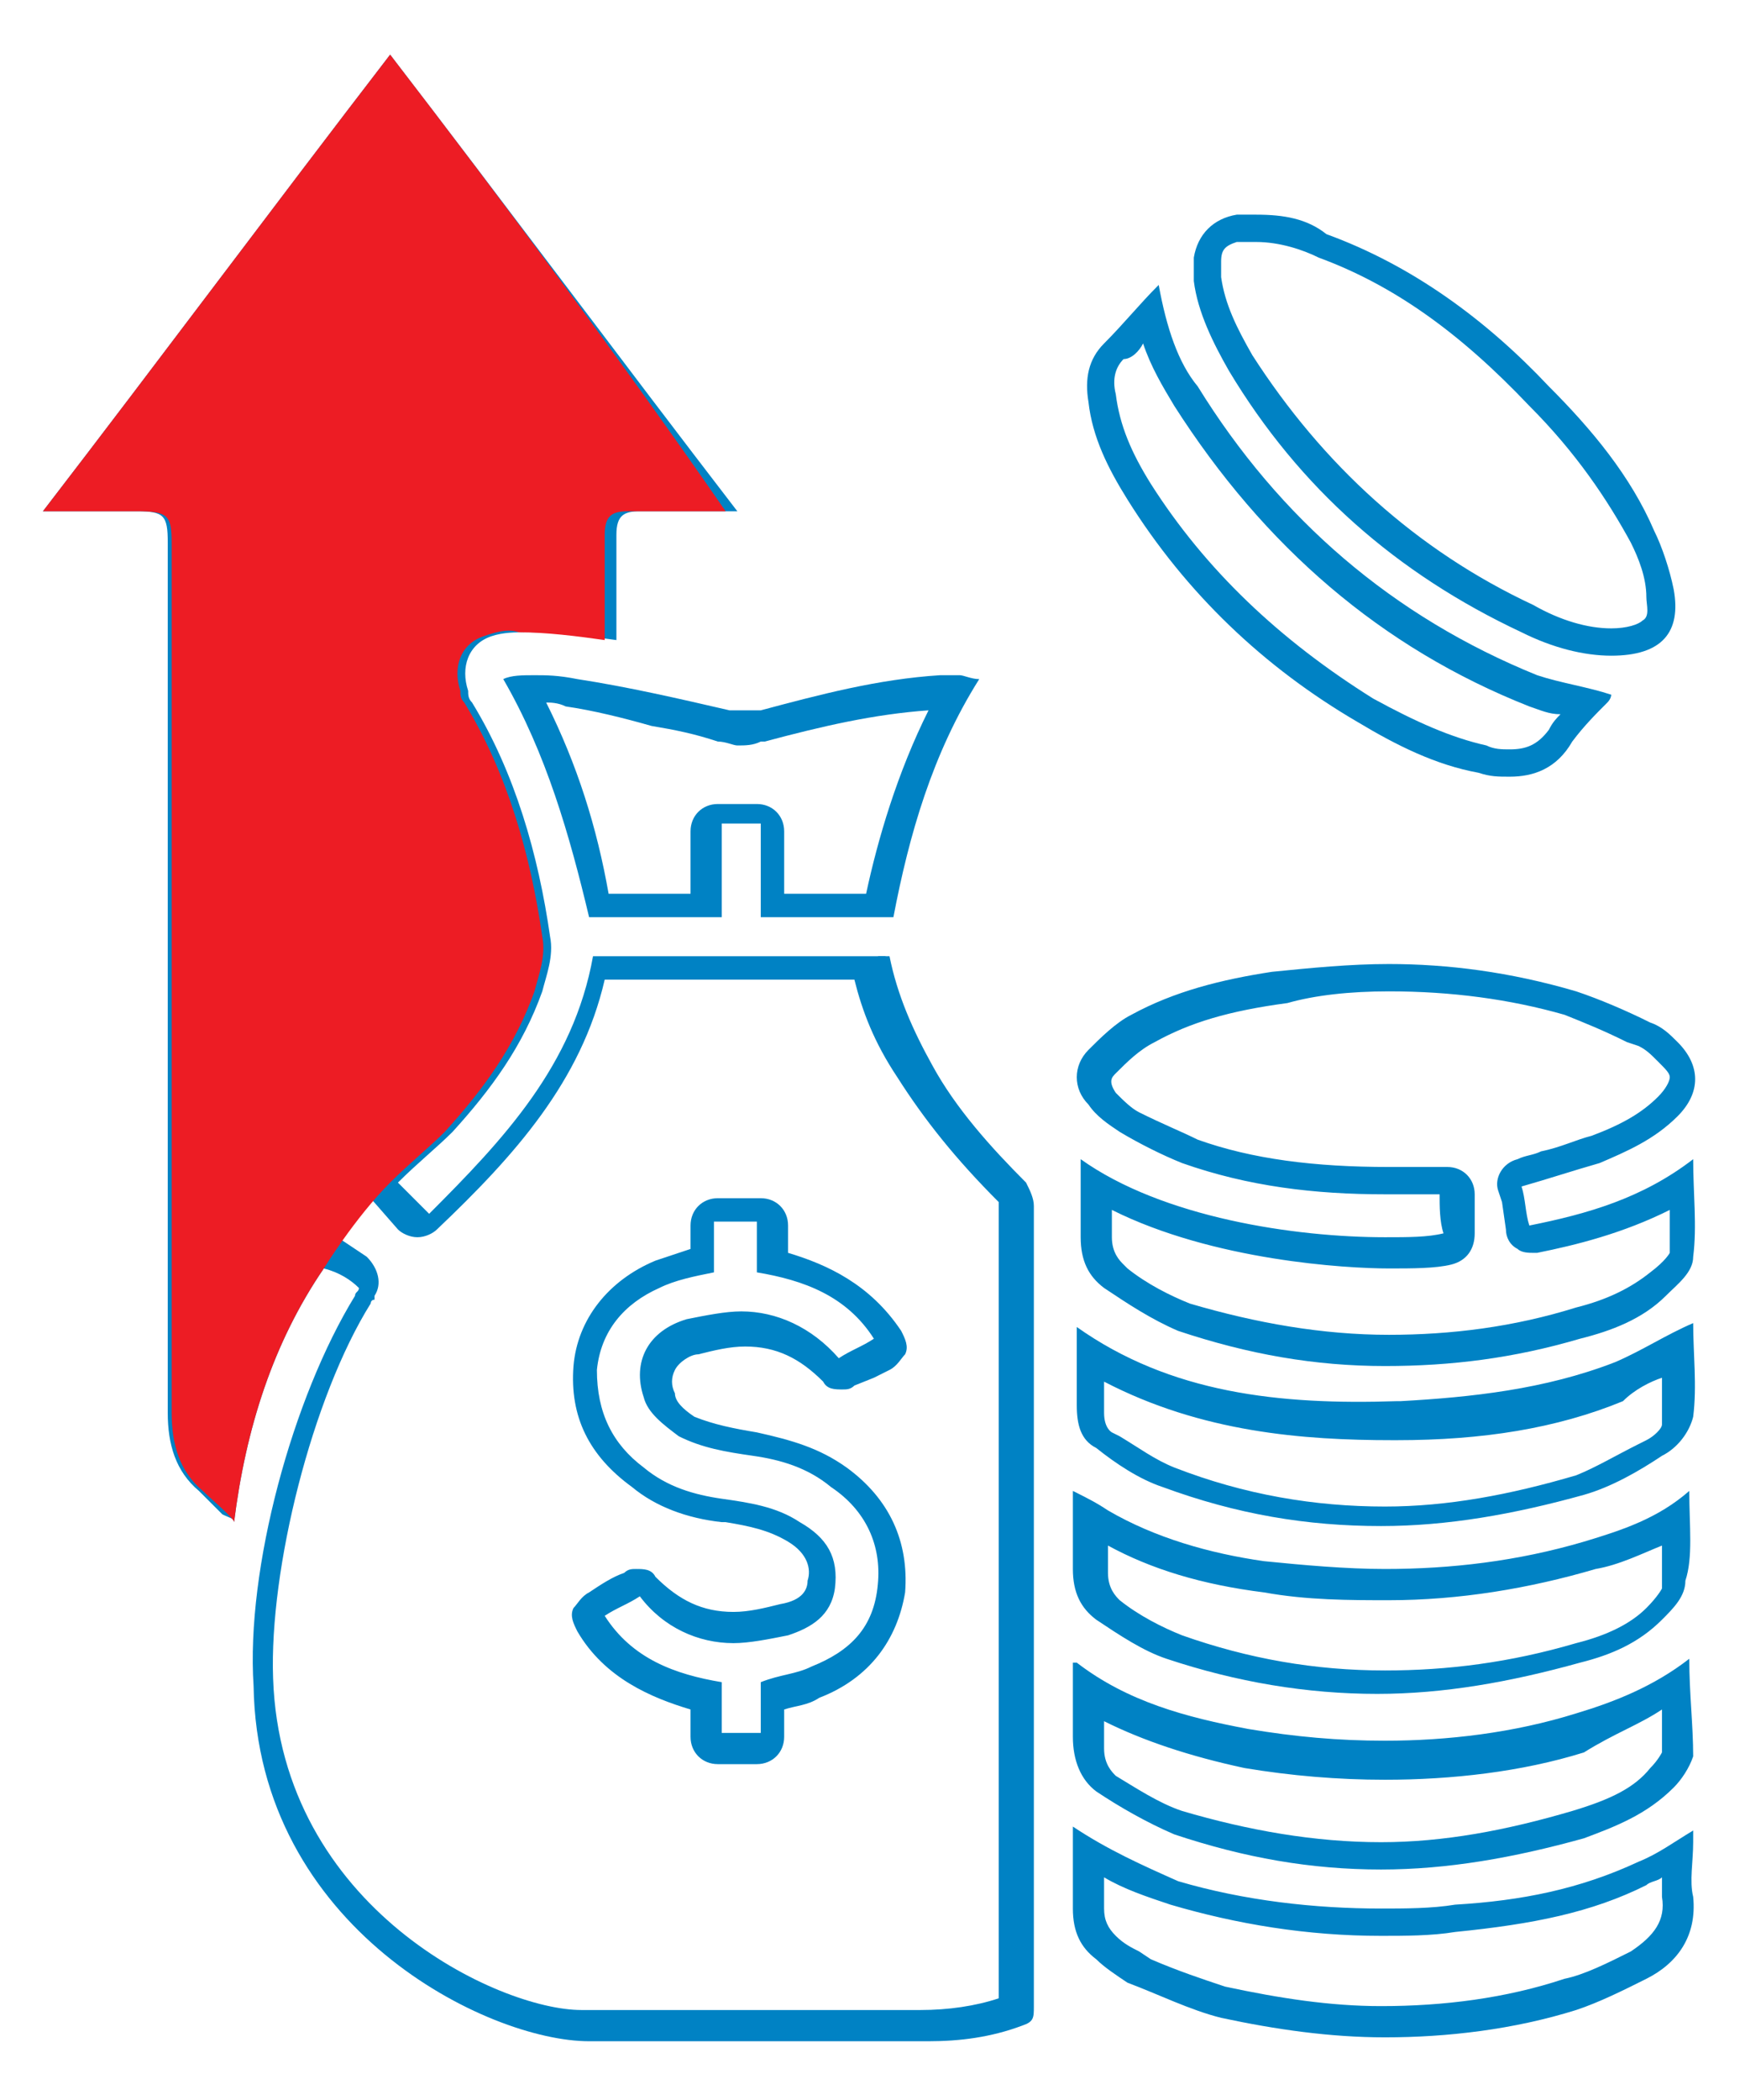 <?xml version="1.0" encoding="utf-8"?>
<!-- Generator: Adobe Illustrator 26.3.1, SVG Export Plug-In . SVG Version: 6.00 Build 0)  -->
<svg version="1.1" id="Layer_1" xmlns="http://www.w3.org/2000/svg" xmlns:xlink="http://www.w3.org/1999/xlink" x="0px" y="0px"
	 viewBox="0 0 44.6 53.8" style="enable-background:new 0 0 44.6 53.8;" xml:space="preserve">
<style type="text/css">
	.st0{fill:#0082C4;}
	.st1{fill:#ED1C24;}
</style>
<path class="st0" d="M18.8,42.1c0.4,0,0.9-0.1,1.4-0.2c0.6-0.2,1.1-0.5,1.2-1.2c0.1-0.8-0.2-1.3-0.9-1.7c-0.6-0.4-1.3-0.5-2-0.6
	c-0.7-0.1-1.4-0.3-2-0.8c-0.8-0.6-1.2-1.4-1.2-2.5c0.1-1,0.7-1.7,1.6-2.1c0.4-0.2,0.9-0.3,1.4-0.4v-1.3h1.1v1.3
	c1.2,0.2,2.3,0.6,3,1.7c-0.3,0.2-0.6,0.3-0.9,0.5c-0.7-0.8-1.6-1.2-2.5-1.2c-0.4,0-0.9,0.1-1.4,0.2c-1,0.3-1.4,1.1-1.1,2
	c0.1,0.4,0.5,0.7,0.9,1c0.6,0.3,1.2,0.4,1.9,0.5c0.7,0.1,1.4,0.3,2,0.8c0.9,0.6,1.3,1.5,1.2,2.5c-0.1,1.1-0.7,1.7-1.7,2.1
	c-0.4,0.2-0.8,0.2-1.3,0.4v1.3h-1v-1.3c-1.2-0.2-2.3-0.6-3-1.7c0.3-0.2,0.6-0.3,0.9-0.5C17,41.7,17.9,42.1,18.8,42.1 M10,1.4
	c-3,3.9-5.9,7.8-8.9,11.7h2.4c0.7,0,0.8,0.1,0.8,0.8c0,7.4,0,14.8,0,22.3c0,0.8,0.2,1.5,0.8,2c0.2,0.2,0.4,0.4,0.6,0.6
	C5.9,38.9,6,38.9,6,39c0.3-2.4,1-4.6,2.3-6.5C8.7,32.6,9,32.8,9.2,33c0,0.1-0.1,0.1-0.1,0.2c-1.6,2.6-2.8,7-2.6,10
	c0.1,6.2,6,9.1,8.6,9.1c0,0,0,0,0,0c1.3,0,2.4,0,3.5,0c1.7,0,3.2,0,5.2,0c0.8,0,1.6-0.1,2.4-0.4c0.3-0.1,0.3-0.2,0.3-0.5
	c0-5.9,0-14.5,0-20.5c0-0.2-0.1-0.4-0.2-0.6c-0.9-0.9-1.8-1.9-2.4-3c-0.5-0.9-0.9-1.8-1.1-2.8h-7.6c-0.5,2.8-2.3,4.7-4.2,6.6
	c-0.3-0.3-0.5-0.5-0.8-0.8c0.5-0.5,1-0.9,1.4-1.3c1-1.1,1.8-2.2,2.3-3.6c0.1-0.4,0.3-0.9,0.2-1.4c-0.3-2.1-0.9-4.2-2-6
	c-0.1-0.1-0.1-0.2-0.1-0.3c-0.2-0.6,0-1.2,0.6-1.4c0.3-0.1,0.6-0.1,0.9-0.1c0,0,0,0,0.1,0c0.7,0,1.5,0.1,2.2,0.2V16
	c0-0.8,0-1.5,0-2.3c0-0.5,0.2-0.6,0.6-0.6c0.1,0,0.2,0,0.2,0c0.2,0,0.3,0,0.5,0h1.8C15.9,9.2,13,5.3,10,1.4 M17.7,32
	c-0.3,0.1-0.6,0.2-0.9,0.3c-1.2,0.5-2,1.5-2.1,2.7c-0.1,1.3,0.4,2.3,1.5,3.1c0.6,0.5,1.4,0.8,2.3,0.9l0.1,0c0.6,0.1,1.1,0.2,1.6,0.5
	c0.5,0.3,0.6,0.7,0.5,1c0,0.2-0.1,0.5-0.7,0.6c-0.4,0.1-0.8,0.2-1.2,0.2c-0.8,0-1.4-0.3-2-0.9c-0.1-0.2-0.3-0.2-0.5-0.2
	c-0.1,0-0.2,0-0.3,0.1c-0.3,0.1-0.6,0.3-0.9,0.5c-0.2,0.1-0.3,0.3-0.4,0.4c-0.1,0.2,0,0.4,0.1,0.6c0.7,1.2,1.9,1.7,2.9,2v0.7
	c0,0.4,0.3,0.7,0.7,0.7h1c0.4,0,0.7-0.3,0.7-0.7v-0.7c0.3-0.1,0.6-0.1,0.9-0.3c1.3-0.5,2-1.5,2.2-2.7c0.1-1.3-0.4-2.4-1.5-3.2
	c-0.7-0.5-1.4-0.7-2.3-0.9c-0.6-0.1-1.1-0.2-1.6-0.4c-0.3-0.2-0.5-0.4-0.5-0.6c-0.1-0.2-0.1-0.4,0-0.6c0.1-0.2,0.4-0.4,0.6-0.4
	c0.4-0.1,0.8-0.2,1.2-0.2c0.8,0,1.4,0.3,2,0.9c0.1,0.2,0.3,0.2,0.5,0.2c0.1,0,0.2,0,0.3-0.1l0.5-0.2l0.4-0.2
	c0.2-0.1,0.3-0.3,0.4-0.4c0.1-0.2,0-0.4-0.1-0.6c-0.8-1.2-1.9-1.7-2.9-2v-0.7c0-0.4-0.3-0.7-0.7-0.7h-1.1c-0.4,0-0.7,0.3-0.7,0.7V32
	z M10,2.6c2.5,3.2,4.9,6.5,7.4,9.7H17h-0.2l-0.2,0l-0.2,0c-0.9,0-1.4,0.5-1.4,1.3c0,0.6,0,1.1,0,1.7v0.2c-0.5,0-1-0.1-1.5-0.1
	l-0.1,0c-0.3,0-0.7,0.1-1.1,0.2c-0.5,0.2-0.9,0.5-1.1,0.9C11,17,11,17.5,11.2,18c0.1,0.1,0.1,0.3,0.2,0.4c0.9,1.5,1.5,3.4,1.9,5.8
	c0,0.3-0.1,0.8-0.2,1c-0.5,1.3-1.3,2.4-2.2,3.3c-0.3,0.3-0.6,0.6-0.9,0.8c-0.2,0.1-0.3,0.3-0.5,0.4c-0.3,0.3-0.3,0.7,0,1l0.7,0.8
	l0,0c0.1,0.1,0.3,0.2,0.5,0.2h0c0.2,0,0.4-0.1,0.5-0.2c2-1.9,3.7-3.8,4.3-6.4h6.4c0.2,0.8,0.5,1.6,1.1,2.5c0.7,1.1,1.5,2.1,2.6,3.2
	c0,0,0,0,0,0.1c0,5.9,0,14.4,0,20.3c-0.6,0.2-1.3,0.3-2,0.3c-0.9,0-1.8,0-2.6,0c-0.9,0-1.7,0-2.6,0c-1.1,0-2.2,0-3.5,0
	c-2.1,0-7.7-2.6-7.9-8.5c-0.1-2.8,1-7.2,2.5-9.6c0,0,0-0.1,0.1-0.1l0-0.1c0.2-0.3,0.1-0.7-0.2-1l-0.9-0.6c-0.1-0.1-0.3-0.1-0.4-0.1
	c0,0-0.1,0-0.1,0c-0.2,0-0.4,0.2-0.5,0.3c-1.1,1.6-1.8,3.4-2.2,5.5c-0.3-0.3-0.5-0.7-0.5-1.4c0-5.7,0-11.6,0-17.2l0-5.1
	c0-1.1-0.5-1.5-1.6-1.5H2.6C4.8,9.5,7,6.6,9.2,3.7L10,2.6z"/>
<path class="st0" d="M35.6,24.7c-1,0-2,0.1-3,0.2c-1.3,0.2-2.5,0.5-3.6,1.1c-0.4,0.2-0.8,0.6-1.1,0.9c-0.4,0.4-0.4,1,0,1.4
	c0.2,0.3,0.5,0.5,0.8,0.7c0.5,0.3,1.1,0.6,1.6,0.8c1.7,0.6,3.4,0.8,5.2,0.8c0.2,0,0.4,0,0.6,0c0.1,0,0.2,0,0.3,0c0.2,0,0.4,0,0.5,0
	c0,0.3,0,0.7,0.1,1c-0.4,0.1-0.9,0.1-1.5,0.1c-2.3,0-5.7-0.5-7.8-2c0,0.7,0,1.4,0,2c0,0.6,0.2,1,0.6,1.3c0.6,0.4,1.2,0.8,1.9,1.1
	c1.8,0.6,3.5,0.9,5.3,0.9c1.7,0,3.3-0.2,5-0.7c0.8-0.2,1.6-0.5,2.2-1.1c0.3-0.3,0.7-0.6,0.7-1c0.1-0.8,0-1.6,0-2.5
	c-1.3,1-2.7,1.4-4.2,1.7c-0.1-0.3-0.1-0.7-0.2-1c0.7-0.2,1.3-0.4,2-0.6c0.7-0.3,1.4-0.6,2-1.2c0.6-0.6,0.6-1.3,0-1.9
	c-0.2-0.2-0.4-0.4-0.7-0.5c-0.6-0.3-1.3-0.6-1.9-0.8C38.7,24.9,37.1,24.7,35.6,24.7 M35.6,25.4L35.6,25.4c1.6,0,3.1,0.2,4.5,0.6
	c0.5,0.2,1,0.4,1.6,0.7l0.3,0.1c0.2,0.1,0.3,0.2,0.5,0.4c0.2,0.2,0.3,0.3,0.3,0.4c0,0.1-0.1,0.3-0.3,0.5c-0.4,0.4-0.9,0.7-1.7,1
	c-0.4,0.1-0.8,0.3-1.3,0.4c-0.2,0.1-0.4,0.1-0.6,0.2c-0.4,0.1-0.6,0.5-0.5,0.8l0.1,0.3l0.1,0.7c0,0.2,0.1,0.4,0.3,0.5
	c0.1,0.1,0.3,0.1,0.4,0.1c0,0,0.1,0,0.1,0c1-0.2,2.2-0.5,3.4-1.1c0,0.4,0,0.7,0,1.1c0,0-0.1,0.2-0.5,0.5c-0.5,0.4-1.1,0.7-1.9,0.9
	c-1.6,0.5-3.2,0.7-4.8,0.7c-1.7,0-3.4-0.3-5.1-0.8c-0.5-0.2-1.1-0.5-1.6-0.9l-0.1-0.1c-0.1-0.1-0.3-0.3-0.3-0.7c0-0.2,0-0.5,0-0.7
	c2.6,1.3,6,1.5,7.1,1.5c0.6,0,1.2,0,1.6-0.1c0.4-0.1,0.6-0.4,0.6-0.8l0-0.6l0-0.4c0-0.4-0.3-0.7-0.7-0.7l-0.3,0l-0.3,0
	c-0.1,0-0.2,0-0.3,0c-0.2,0-0.4,0-0.6,0c-1.9,0-3.5-0.2-4.9-0.7c-0.4-0.2-0.9-0.4-1.5-0.7c-0.2-0.1-0.4-0.3-0.6-0.5
	c-0.2-0.3-0.1-0.4,0-0.5c0.3-0.3,0.6-0.6,1-0.8c0.9-0.5,1.9-0.8,3.4-1C33.7,25.5,34.6,25.4,35.6,25.4"/>
<path class="st0" d="M32.2,5.5c-0.2,0-0.3,0-0.5,0c-0.6,0.1-1,0.5-1.1,1.1c0,0.2,0,0.4,0,0.6c0.1,0.8,0.5,1.6,0.9,2.3
	c1.8,3,4.3,5.2,7.5,6.7c0.8,0.4,1.6,0.6,2.3,0.6c1.3,0,1.8-0.6,1.6-1.7c-0.1-0.5-0.3-1.1-0.5-1.5c-0.6-1.4-1.6-2.6-2.7-3.7
	c-1.6-1.7-3.5-3.1-5.7-3.9C33.5,5.6,32.9,5.5,32.2,5.5 M32.2,6.2c0.6,0,1.2,0.2,1.6,0.4c1.9,0.7,3.6,1.9,5.4,3.8
	c1.2,1.2,2,2.4,2.6,3.5c0.2,0.4,0.4,0.9,0.4,1.4c0,0.2,0.1,0.5-0.1,0.6c-0.1,0.1-0.4,0.2-0.8,0.2c-0.6,0-1.3-0.2-2-0.6
	c-3-1.4-5.4-3.6-7.2-6.4c-0.4-0.7-0.7-1.3-0.8-2c0-0.2,0-0.3,0-0.4c0-0.3,0.1-0.4,0.4-0.5C32,6.2,32.1,6.2,32.2,6.2"/>
<path class="st0" d="M13.7,17.3c-0.3,0-0.6,0-0.8,0.1c1.1,1.9,1.7,4,2.2,6.1h3.4v-2.4h1v2.4h3.4c0.4-2.1,1-4.2,2.2-6.1
	c-0.2,0-0.4-0.1-0.5-0.1c-0.1,0-0.2,0-0.2,0c-0.1,0-0.2,0-0.3,0c-1.6,0.1-3.1,0.5-4.6,0.9c-0.1,0-0.3,0-0.4,0c-0.1,0-0.3,0-0.4,0
	c-1.3-0.3-2.6-0.6-3.9-0.8C14.3,17.3,14,17.3,13.7,17.3 M14,18c0.1,0,0.3,0,0.5,0.1c0.7,0.1,1.5,0.3,2.2,0.5
	c0.6,0.1,1.1,0.2,1.7,0.4c0.2,0,0.4,0.1,0.5,0.1c0.2,0,0.4,0,0.6-0.1l0.1,0c1.5-0.4,2.8-0.7,4.2-0.8c-0.8,1.6-1.3,3.3-1.6,4.7h-2.1
	v-1.6c0-0.4-0.3-0.7-0.7-0.7h-1c-0.4,0-0.7,0.3-0.7,0.7v1.6h-2.1C15.3,21.2,14.8,19.6,14,18"/>
<path class="st0" d="M29.7,7.3c-0.5,0.5-0.9,1-1.4,1.5c-0.4,0.4-0.5,0.9-0.4,1.5c0.1,0.9,0.5,1.7,1,2.5c1.5,2.4,3.5,4.3,5.9,5.7
	c1,0.6,2,1.1,3.1,1.3c0.3,0.1,0.5,0.1,0.8,0.1c0.6,0,1.2-0.2,1.6-0.9c0.3-0.4,0.6-0.7,0.9-1c0.1-0.1,0.1-0.2,0.1-0.2
	c-0.6-0.2-1.3-0.3-1.9-0.5c-3.7-1.5-6.6-4-8.7-7.4C30.2,9.3,29.9,8.4,29.7,7.3 M29.3,8.8c0.2,0.6,0.5,1.1,0.8,1.6
	c2.3,3.6,5.3,6.2,9.1,7.7c0.3,0.1,0.5,0.2,0.8,0.2c-0.1,0.1-0.2,0.2-0.3,0.4c-0.3,0.4-0.6,0.5-1,0.5c-0.2,0-0.4,0-0.6-0.1
	c-0.9-0.2-1.8-0.6-2.9-1.2c-2.4-1.5-4.3-3.3-5.7-5.5c-0.5-0.8-0.8-1.5-0.9-2.3c-0.1-0.4,0-0.7,0.2-0.9C29,9.2,29.2,9,29.3,8.8"/>
<path class="st0" d="M43.3,42.5c-0.9,0.7-1.9,1.1-2.9,1.4c-1.6,0.5-3.3,0.7-4.9,0.7c-1.2,0-2.3-0.1-3.5-0.3
	c-1.6-0.3-3.1-0.7-4.4-1.7c0,0,0,0,0,0c0,0,0,0-0.1,0c0,0.6,0,1.3,0,1.9c0,0.6,0.2,1.1,0.6,1.4c0.6,0.4,1.3,0.8,2,1.1
	c1.8,0.6,3.5,0.9,5.3,0.9c1.7,0,3.4-0.3,5.2-0.8c0.8-0.3,1.6-0.6,2.3-1.3c0.2-0.2,0.4-0.5,0.5-0.8C43.4,44.2,43.3,43.4,43.3,42.5
	 M42.6,43.8c0,0.4,0,0.7,0,1.1c0,0-0.1,0.2-0.3,0.4c-0.4,0.5-1,0.8-2,1.1c-1.7,0.5-3.3,0.8-4.9,0.8c-1.7,0-3.4-0.3-5.1-0.8
	c-0.6-0.2-1.2-0.6-1.7-0.9l0,0c-0.1-0.1-0.3-0.3-0.3-0.7c0-0.2,0-0.5,0-0.7c1,0.5,2.2,0.9,3.6,1.2c1.2,0.2,2.4,0.3,3.6,0.3
	c1.7,0,3.5-0.2,5.1-0.7C41.4,44.4,42,44.2,42.6,43.8"/>
<path class="st0" d="M27.6,34c0,0.1,0,0.1,0,0.1c0,0.6,0,1.3,0,1.9c0,0.5,0.1,0.9,0.5,1.1c0.5,0.4,1.1,0.8,1.7,1
	c1.9,0.7,3.7,1,5.6,1c1.7,0,3.4-0.3,5.2-0.8c0.7-0.2,1.4-0.6,2-1c0.4-0.2,0.7-0.6,0.8-1c0.1-0.8,0-1.6,0-2.4c-0.7,0.3-1.3,0.7-2,1
	c-1.8,0.7-3.7,0.9-5.5,1c0,0-0.1,0-0.1,0C32.8,36,30,35.7,27.6,34 M42.6,35.3c0,0.4,0,0.8,0,1.2c0,0.1-0.2,0.3-0.4,0.4L42,37
	c-0.6,0.3-1.1,0.6-1.6,0.8c-1.7,0.5-3.3,0.8-4.9,0.8c-1.8,0-3.6-0.3-5.4-1c-0.5-0.2-0.9-0.5-1.4-0.8l-0.2-0.1c0,0-0.2-0.1-0.2-0.5
	c0-0.3,0-0.5,0-0.8c2.5,1.3,5.1,1.5,7.4,1.5h0.1c2.2,0,4.1-0.3,5.8-1C41.9,35.6,42.3,35.4,42.6,35.3"/>
<path class="st0" d="M27.5,46.8c0,0.8,0,1.4,0,2.1c0,0.6,0.2,1,0.6,1.3c0.2,0.2,0.5,0.4,0.8,0.6c0.8,0.3,1.6,0.7,2.4,0.9
	c1.4,0.3,2.8,0.5,4.2,0.5c1.6,0,3.3-0.2,4.9-0.7c0.6-0.2,1.2-0.5,1.8-0.8c0.8-0.4,1.3-1.1,1.2-2.1c-0.1-0.4,0-0.9,0-1.4
	c0-0.1,0-0.2,0-0.3c-0.5,0.3-0.9,0.6-1.4,0.8c-1.5,0.7-3,1-4.7,1.1c-0.6,0.1-1.3,0.1-1.9,0.1c-1.7,0-3.5-0.2-5.2-0.7
	C29.3,47.8,28.4,47.4,27.5,46.8 M42.6,48.1c0,0.2,0,0.3,0,0.5c0.1,0.6-0.2,1-0.8,1.4c-0.6,0.3-1.2,0.6-1.7,0.7
	c-1.5,0.5-3.1,0.7-4.7,0.7c-1.3,0-2.6-0.2-4-0.5c-0.6-0.2-1.2-0.4-1.9-0.7L29.2,50c-0.2-0.1-0.4-0.2-0.6-0.4l0,0
	c-0.2-0.2-0.3-0.4-0.3-0.7c0-0.3,0-0.5,0-0.8c0.5,0.3,1.1,0.5,1.7,0.7c1.7,0.5,3.5,0.8,5.4,0.8c0.6,0,1.3,0,1.9-0.1
	c2-0.2,3.5-0.5,4.9-1.2C42.3,48.2,42.5,48.2,42.6,48.1"/>
<path class="st0" d="M43.3,38.2c-0.8,0.7-1.7,1-2.7,1.3c-1.7,0.5-3.4,0.7-5.1,0.7c-1,0-2.1-0.1-3.1-0.2c-1.4-0.2-2.8-0.6-4-1.3
	c-0.3-0.2-0.5-0.3-0.9-0.5c0,0.7,0,1.4,0,2c0,0.6,0.2,1,0.6,1.3c0.6,0.4,1.2,0.8,1.8,1c1.8,0.6,3.6,0.9,5.4,0.9
	c1.7,0,3.4-0.3,5.2-0.8c0.8-0.2,1.5-0.5,2.1-1.1c0.3-0.3,0.6-0.6,0.6-1C43.4,39.9,43.3,39.1,43.3,38.2 M42.6,39.6c0,0.4,0,0.7,0,1.1
	c0,0-0.1,0.2-0.4,0.5c-0.4,0.4-1,0.7-1.8,0.9c-1.7,0.5-3.3,0.7-4.9,0.7c-1.8,0-3.5-0.3-5.2-0.9c-0.5-0.2-1.1-0.5-1.6-0.9
	c-0.1-0.1-0.3-0.3-0.3-0.7c0-0.2,0-0.5,0-0.7c1.1,0.6,2.4,1,4,1.2c1.1,0.2,2.2,0.2,3.2,0.2c1.8,0,3.6-0.3,5.3-0.8
	C41.5,40.1,42.1,39.8,42.6,39.6"/>
<path class="st0" d="M22.7,24.5h-0.2l0.2,0.2C22.8,24.7,22.7,24.6,22.7,24.5"/>
<path class="st1" d="M4.4,13.9c0,7.4,0,14.8,0,22.3c0,0.8,0.2,1.5,0.8,2C5.4,38.4,6,38.9,6,39c0.3-2.4,1-4.6,2.3-6.5
	c0,0,0.8-1.3,1.7-2.2c0.5-0.5,1-0.9,1.4-1.3c1-1.1,1.8-2.2,2.3-3.6c0.1-0.4,0.3-0.9,0.2-1.4c-0.3-2.1-0.9-4.2-2-6
	c-0.1-0.1-0.1-0.2-0.1-0.3c-0.2-0.6,0-1.2,0.6-1.4c0.3-0.1,0.6-0.2,0.9-0.1c0.7,0,1.5,0.1,2.2,0.2V16c0-0.8,0-1.5,0-2.3
	c0-0.5,0.2-0.6,0.6-0.6c0.2,0,0.5,0,0.7,0h1.8C15.9,9.2,13,5.3,10,1.4c-3,3.9-5.9,7.8-8.9,11.7h2.4C4.3,13.1,4.4,13.2,4.4,13.9"/>
</svg>

